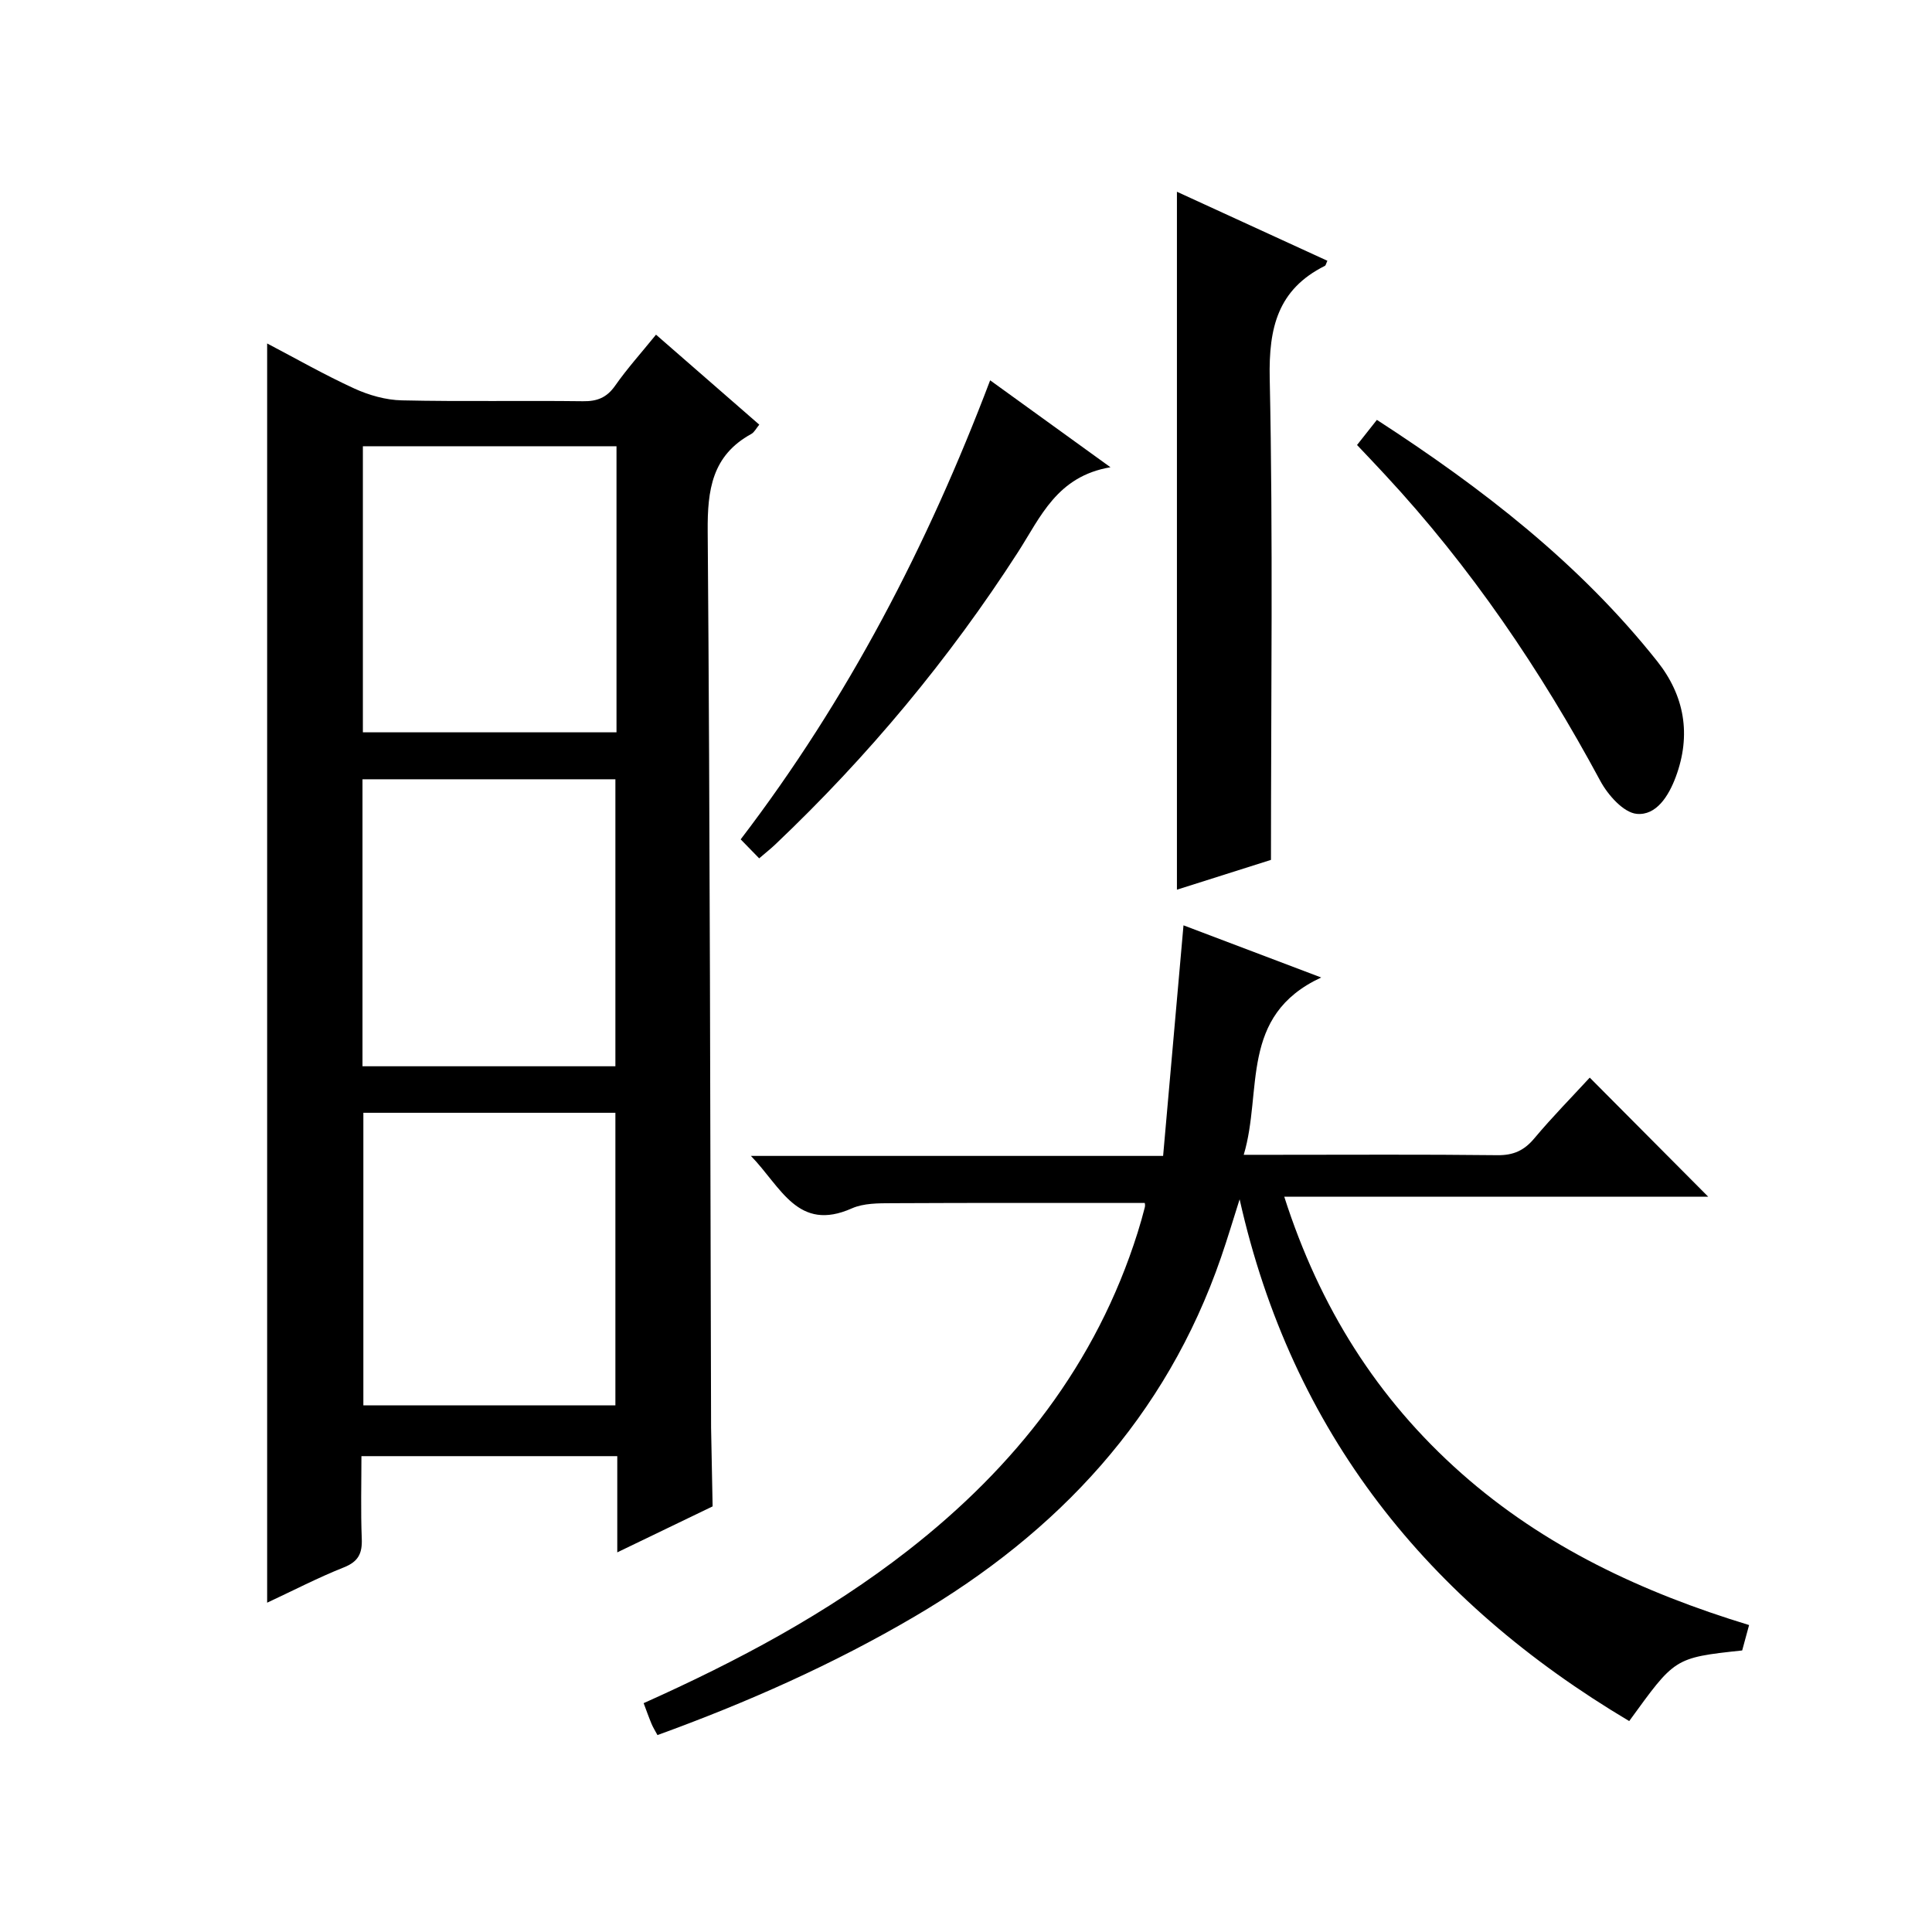 <?xml version="1.0" encoding="utf-8"?>
<svg version="1.1" id="ZDIC" xmlns="http://www.w3.org/2000/svg" xmlns:xlink="http://www.w3.org/1999/xlink" x="0px" y="0px"
	 viewBox="0 0 400 400" style="enable-background:new 0 0 400 400;" xml:space="preserve">

<g>
	
	<path d="M55.31,331.82c0-87.18,0-173.63,0-260.71c5.94,3.11,11.87,6.5,18.05,9.33c3.04,1.39,6.53,2.38,9.84,2.45
		c12.49,0.28,24.99,0.02,37.49,0.18c2.95,0.04,4.93-0.74,6.67-3.22c2.47-3.53,5.38-6.76,8.46-10.56
		c7.15,6.23,14.13,12.31,21.38,18.63c-0.65,0.78-1.03,1.59-1.66,1.93c-8.13,4.46-9.09,11.58-9.02,20.16
		c0.49,61.67,0.52,123.34,0.7,185.01c0,0.17,0,0.33,0,0.5c0.11,5.45,0.22,10.91,0.32,16.36c-6.37,3.07-12.74,6.15-19.74,9.52
		c0-7.04,0-13.3,0-19.92c-17.64,0-34.88,0-52.97,0c0,5.6-0.16,11.35,0.07,17.08c0.12,3.05-0.69,4.75-3.71,5.95
		C65.85,326.63,60.72,329.3,55.31,331.82z M127.41,290.97c0-20.53,0-40.58,0-60.58c-17.65,0-34.9,0-52.18,0c0,20.35,0,40.39,0,60.58
		C92.75,290.97,109.88,290.97,127.41,290.97z M127.64,92.39c-17.83,0-35.21,0-52.51,0c0,19.99,0,39.59,0,59.23c17.65,0,35,0,52.51,0
		C127.64,131.75,127.64,112.3,127.64,92.39z M75.05,220.76c17.8,0,35.04,0,52.36,0c0-20.03,0-39.74,0-59.42c-17.65,0-34.9,0-52.36,0
		C75.05,181.25,75.05,200.85,75.05,220.76z"/>
	<path d="M362.13,336.45c-0.6,2.21-1.03,3.78-1.43,5.26c-14.22,1.51-13.92,1.62-23.39,14.62c-41.73-24.82-69.83-59.7-80.66-108.03
		c-1.28,4.02-2.48,8.07-3.86,12.06c-11.42,33.08-33.71,56.88-63.44,74.33c-16.87,9.9-34.66,17.8-53.23,24.54
		c-0.49-0.92-0.93-1.6-1.23-2.34c-0.57-1.36-1.06-2.75-1.63-4.27c19.45-8.71,38.03-18.59,54.75-31.63
		c22.19-17.31,38.96-38.6,47.52-65.78c0.55-1.75,1.05-3.51,1.5-5.28c0.11-0.45-0.04-0.97-0.04-0.87c-17.53,0-34.95-0.04-52.36,0.05
		c-2.77,0.01-5.82-0.01-8.26,1.07c-11.2,4.98-14.64-4.42-20.9-10.86c28.61,0,56.32,0,85.34,0c1.42-16,2.8-31.64,4.22-47.74
		c8.71,3.3,17.73,6.72,28.51,10.8c-17.07,7.92-12.08,23.52-16.04,36.71c2.63,0,4.57,0,6.51,0c15.33,0,30.67-0.1,46,0.08
		c3.32,0.04,5.54-0.96,7.65-3.48c3.72-4.44,7.81-8.59,11.48-12.58c8.34,8.38,16.42,16.5,24.52,24.65c-28.62,0-57.77,0-87.77,0
		c7.33,22.91,19.24,41.83,36.66,57.26C319.74,320.24,340.02,329.71,362.13,336.45z"/>
	<path d="M243.67,39.7c10.49,4.82,20.81,9.55,31.15,14.29c-0.27,0.56-0.32,0.96-0.53,1.06c-9.72,4.87-11.63,12.77-11.41,23.24
		c0.7,32.97,0.26,65.96,0.26,99.74c-5.7,1.81-12.52,3.97-19.47,6.17C243.67,135.96,243.67,88.1,243.67,39.7z"/>
	<path d="M157.18,177.71c-1.4-1.44-2.53-2.6-3.83-3.93c22.22-29.09,38.68-60.84,51.65-95.04c8.19,5.92,15.93,11.51,24.91,18
		c-11.08,1.87-14.46,10.29-19.13,17.55c-14.3,22.2-31.09,42.34-50.24,60.52C159.71,175.61,158.8,176.32,157.18,177.71z"/>
	<path d="M280.96,92.13c1.54-1.94,2.75-3.48,4.11-5.2c21.77,14.11,41.94,29.69,58.04,49.98c5.66,7.13,7.08,15.23,3.84,23.94
		c-1.47,3.95-4.03,8.04-8.09,7.65c-2.73-0.26-5.95-3.89-7.51-6.78c-12.36-22.96-26.86-44.36-44.64-63.48
		C284.91,96.29,283.08,94.37,280.96,92.13z"/>
	
	
	
</g>
</svg>
